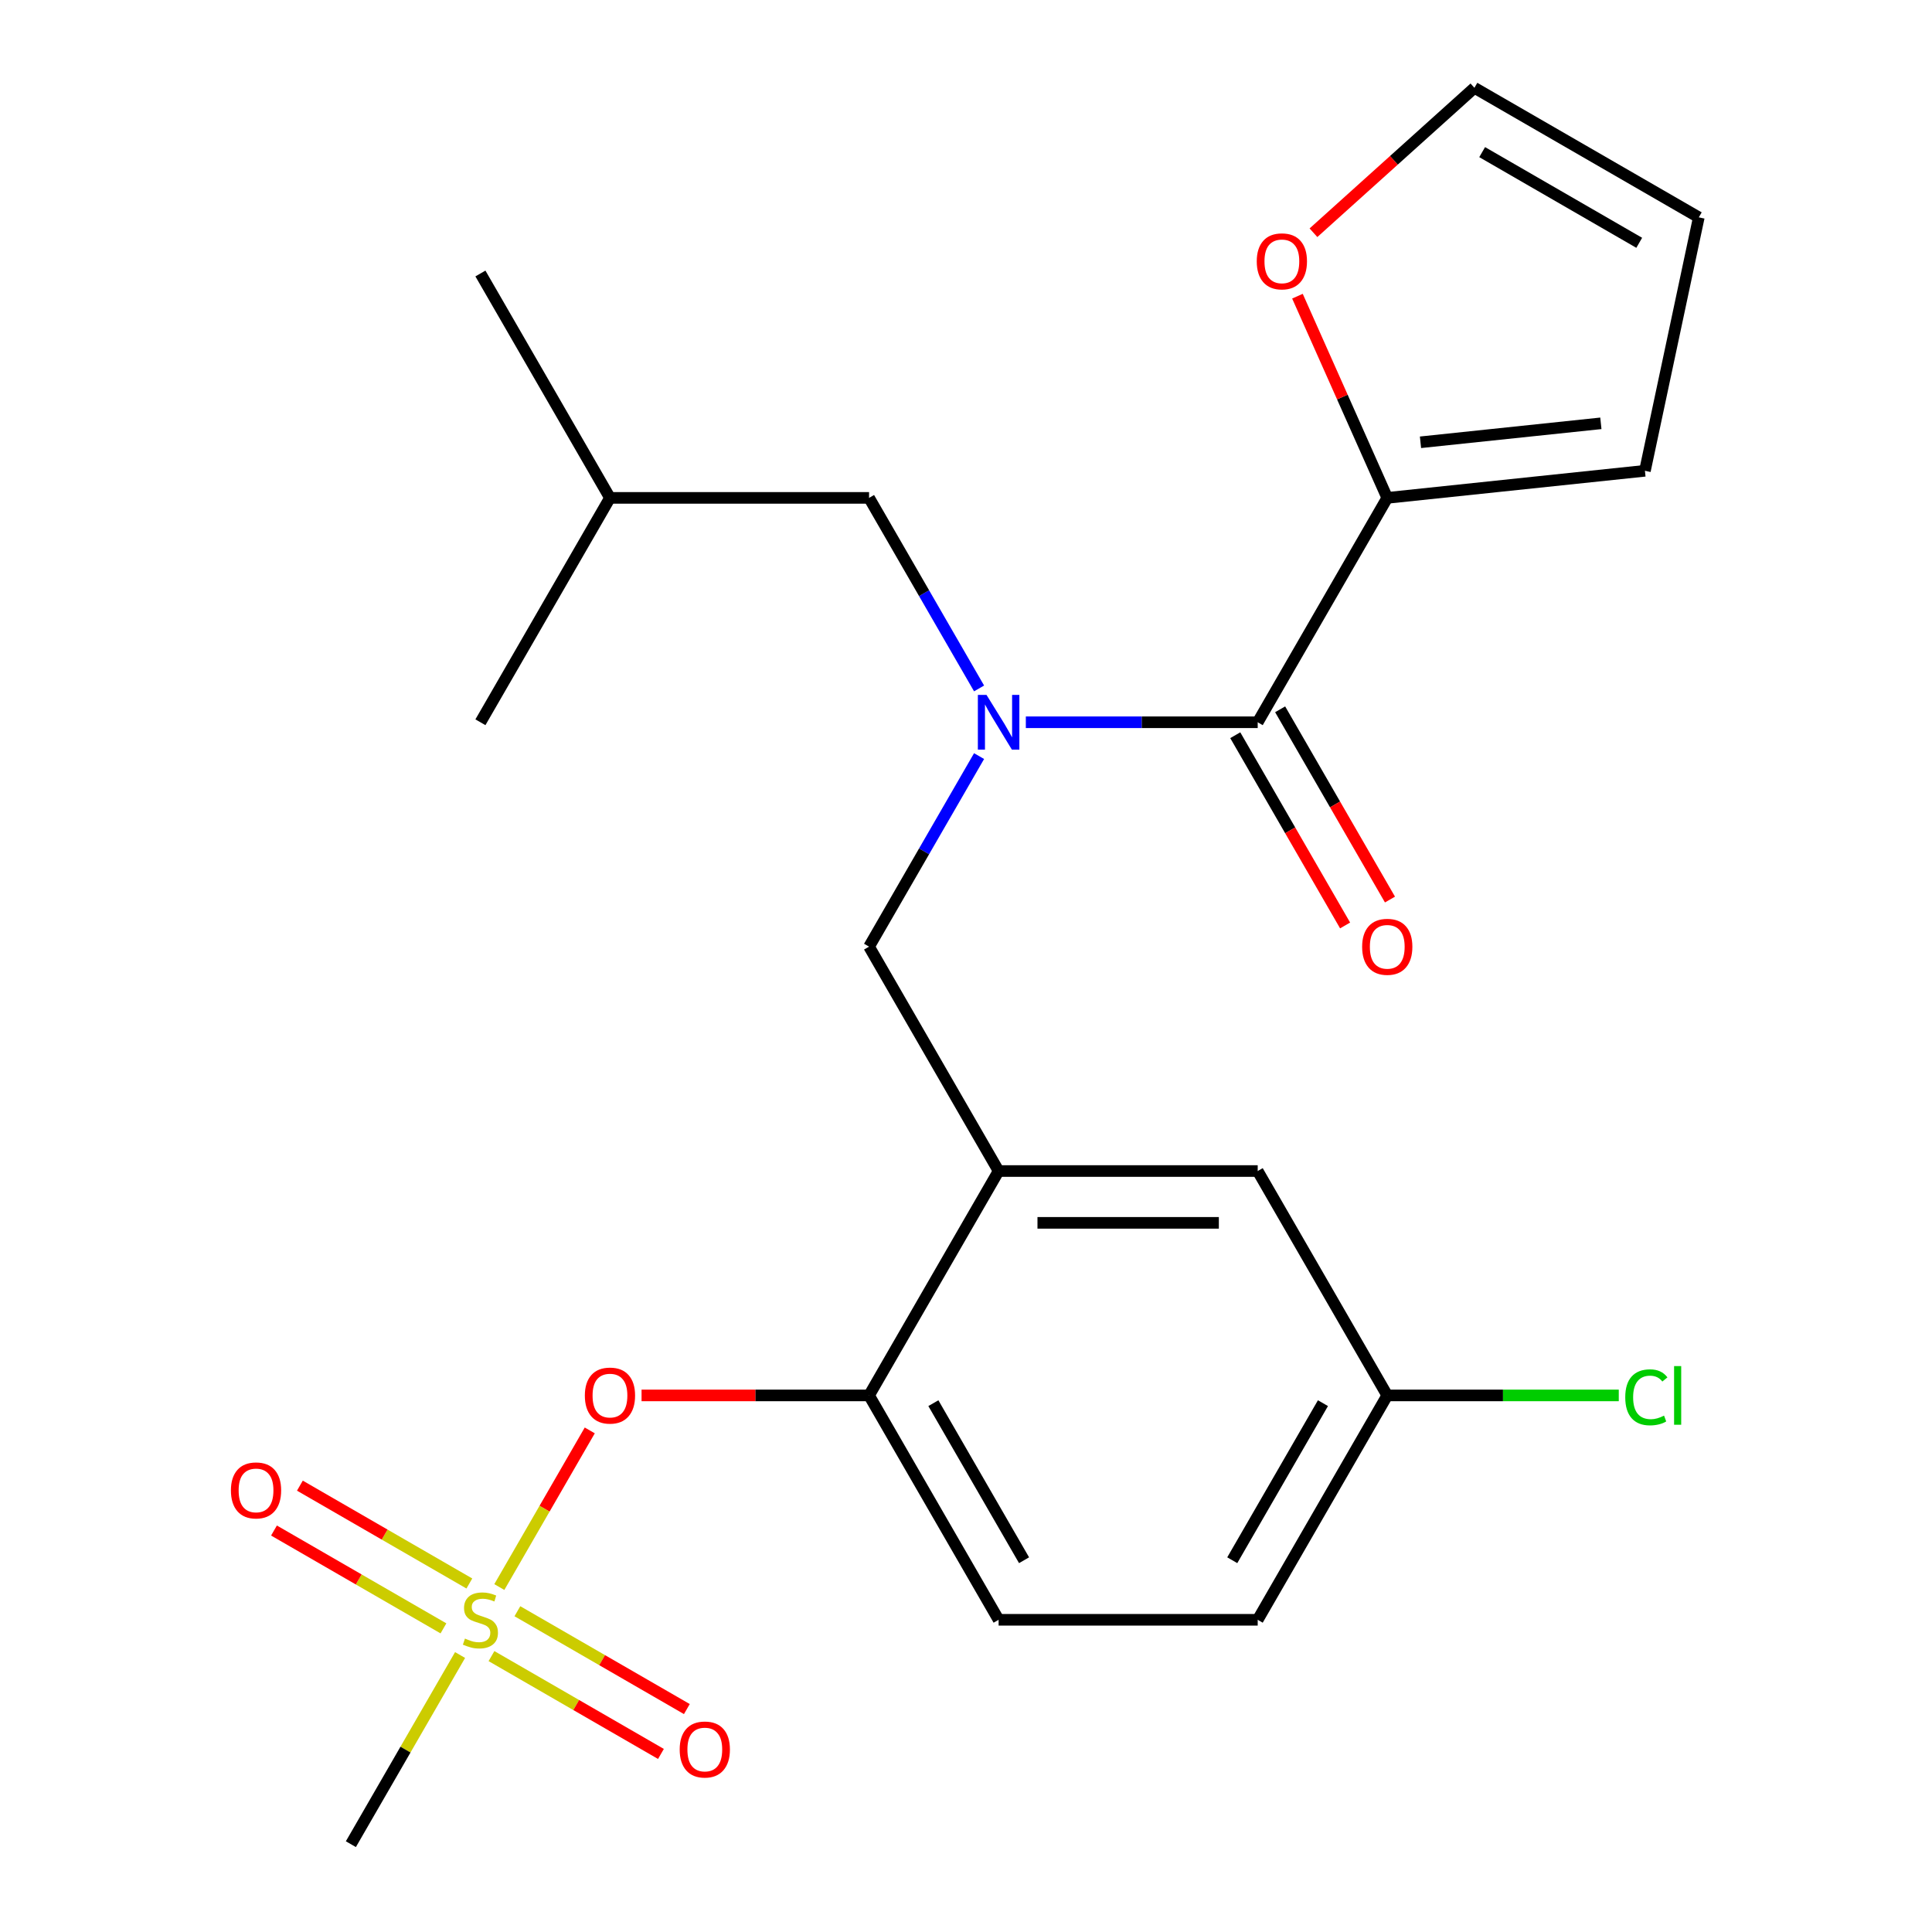 <?xml version='1.0' encoding='iso-8859-1'?>
<svg version='1.1' baseProfile='full'
              xmlns='http://www.w3.org/2000/svg'
                      xmlns:rdkit='http://www.rdkit.org/xml'
                      xmlns:xlink='http://www.w3.org/1999/xlink'
                  xml:space='preserve'
width='1000px' height='1000px' viewBox='0 0 1000 1000'>
<!-- END OF HEADER -->
<rect style='opacity:1.0;fill:#FFFFFF;stroke:none' width='1000' height='1000' x='0' y='0'> </rect>
<path class='bond-0' d='M 718.04,257.703 L 650.986,373.843' style='fill:none;fill-rule:evenodd;stroke:#000000;stroke-width:6px;stroke-linecap:butt;stroke-linejoin:miter;stroke-opacity:1' />
<path class='bond-1' d='M 718.04,257.703 L 694.799,205.503' style='fill:none;fill-rule:evenodd;stroke:#000000;stroke-width:6px;stroke-linecap:butt;stroke-linejoin:miter;stroke-opacity:1' />
<path class='bond-1' d='M 694.799,205.503 L 671.557,153.303' style='fill:none;fill-rule:evenodd;stroke:#FF0000;stroke-width:6px;stroke-linecap:butt;stroke-linejoin:miter;stroke-opacity:1' />
<path class='bond-2' d='M 718.04,257.703 L 851.412,243.685' style='fill:none;fill-rule:evenodd;stroke:#000000;stroke-width:6px;stroke-linecap:butt;stroke-linejoin:miter;stroke-opacity:1' />
<path class='bond-2' d='M 735.242,228.926 L 828.603,219.113' style='fill:none;fill-rule:evenodd;stroke:#000000;stroke-width:6px;stroke-linecap:butt;stroke-linejoin:miter;stroke-opacity:1' />
<path class='bond-3' d='M 506.768,391.356 L 478.296,440.67' style='fill:none;fill-rule:evenodd;stroke:#0000FF;stroke-width:6px;stroke-linecap:butt;stroke-linejoin:miter;stroke-opacity:1' />
<path class='bond-3' d='M 478.296,440.67 L 449.825,489.984' style='fill:none;fill-rule:evenodd;stroke:#000000;stroke-width:6px;stroke-linecap:butt;stroke-linejoin:miter;stroke-opacity:1' />
<path class='bond-4' d='M 506.768,356.331 L 478.296,307.017' style='fill:none;fill-rule:evenodd;stroke:#0000FF;stroke-width:6px;stroke-linecap:butt;stroke-linejoin:miter;stroke-opacity:1' />
<path class='bond-4' d='M 478.296,307.017 L 449.825,257.703' style='fill:none;fill-rule:evenodd;stroke:#000000;stroke-width:6px;stroke-linecap:butt;stroke-linejoin:miter;stroke-opacity:1' />
<path class='bond-5' d='M 530.971,373.843 L 590.979,373.843' style='fill:none;fill-rule:evenodd;stroke:#0000FF;stroke-width:6px;stroke-linecap:butt;stroke-linejoin:miter;stroke-opacity:1' />
<path class='bond-5' d='M 590.979,373.843 L 650.986,373.843' style='fill:none;fill-rule:evenodd;stroke:#000000;stroke-width:6px;stroke-linecap:butt;stroke-linejoin:miter;stroke-opacity:1' />
<path class='bond-6' d='M 639.372,380.549 L 667.797,429.783' style='fill:none;fill-rule:evenodd;stroke:#000000;stroke-width:6px;stroke-linecap:butt;stroke-linejoin:miter;stroke-opacity:1' />
<path class='bond-6' d='M 667.797,429.783 L 696.222,479.017' style='fill:none;fill-rule:evenodd;stroke:#FF0000;stroke-width:6px;stroke-linecap:butt;stroke-linejoin:miter;stroke-opacity:1' />
<path class='bond-6' d='M 662.6,367.138 L 691.025,416.372' style='fill:none;fill-rule:evenodd;stroke:#000000;stroke-width:6px;stroke-linecap:butt;stroke-linejoin:miter;stroke-opacity:1' />
<path class='bond-6' d='M 691.025,416.372 L 719.45,465.606' style='fill:none;fill-rule:evenodd;stroke:#FF0000;stroke-width:6px;stroke-linecap:butt;stroke-linejoin:miter;stroke-opacity:1' />
<path class='bond-7' d='M 679.846,120.466 L 721.5,82.96' style='fill:none;fill-rule:evenodd;stroke:#FF0000;stroke-width:6px;stroke-linecap:butt;stroke-linejoin:miter;stroke-opacity:1' />
<path class='bond-7' d='M 721.5,82.96 L 763.154,45.455' style='fill:none;fill-rule:evenodd;stroke:#000000;stroke-width:6px;stroke-linecap:butt;stroke-linejoin:miter;stroke-opacity:1' />
<path class='bond-8' d='M 718.04,722.265 L 777.957,722.265' style='fill:none;fill-rule:evenodd;stroke:#000000;stroke-width:6px;stroke-linecap:butt;stroke-linejoin:miter;stroke-opacity:1' />
<path class='bond-8' d='M 777.957,722.265 L 837.874,722.265' style='fill:none;fill-rule:evenodd;stroke:#00CC00;stroke-width:6px;stroke-linecap:butt;stroke-linejoin:miter;stroke-opacity:1' />
<path class='bond-9' d='M 718.04,722.265 L 650.986,838.405' style='fill:none;fill-rule:evenodd;stroke:#000000;stroke-width:6px;stroke-linecap:butt;stroke-linejoin:miter;stroke-opacity:1' />
<path class='bond-9' d='M 684.753,726.275 L 637.816,807.573' style='fill:none;fill-rule:evenodd;stroke:#000000;stroke-width:6px;stroke-linecap:butt;stroke-linejoin:miter;stroke-opacity:1' />
<path class='bond-10' d='M 718.04,722.265 L 650.986,606.124' style='fill:none;fill-rule:evenodd;stroke:#000000;stroke-width:6px;stroke-linecap:butt;stroke-linejoin:miter;stroke-opacity:1' />
<path class='bond-11' d='M 650.986,838.405 L 516.879,838.405' style='fill:none;fill-rule:evenodd;stroke:#000000;stroke-width:6px;stroke-linecap:butt;stroke-linejoin:miter;stroke-opacity:1' />
<path class='bond-12' d='M 516.879,838.405 L 449.825,722.265' style='fill:none;fill-rule:evenodd;stroke:#000000;stroke-width:6px;stroke-linecap:butt;stroke-linejoin:miter;stroke-opacity:1' />
<path class='bond-12' d='M 530.049,807.573 L 483.111,726.275' style='fill:none;fill-rule:evenodd;stroke:#000000;stroke-width:6px;stroke-linecap:butt;stroke-linejoin:miter;stroke-opacity:1' />
<path class='bond-13' d='M 449.825,722.265 L 516.879,606.124' style='fill:none;fill-rule:evenodd;stroke:#000000;stroke-width:6px;stroke-linecap:butt;stroke-linejoin:miter;stroke-opacity:1' />
<path class='bond-14' d='M 449.825,722.265 L 390.947,722.265' style='fill:none;fill-rule:evenodd;stroke:#000000;stroke-width:6px;stroke-linecap:butt;stroke-linejoin:miter;stroke-opacity:1' />
<path class='bond-14' d='M 390.947,722.265 L 332.07,722.265' style='fill:none;fill-rule:evenodd;stroke:#FF0000;stroke-width:6px;stroke-linecap:butt;stroke-linejoin:miter;stroke-opacity:1' />
<path class='bond-15' d='M 516.879,606.124 L 650.986,606.124' style='fill:none;fill-rule:evenodd;stroke:#000000;stroke-width:6px;stroke-linecap:butt;stroke-linejoin:miter;stroke-opacity:1' />
<path class='bond-15' d='M 536.995,632.946 L 630.87,632.946' style='fill:none;fill-rule:evenodd;stroke:#000000;stroke-width:6px;stroke-linecap:butt;stroke-linejoin:miter;stroke-opacity:1' />
<path class='bond-16' d='M 516.879,606.124 L 449.825,489.984' style='fill:none;fill-rule:evenodd;stroke:#000000;stroke-width:6px;stroke-linecap:butt;stroke-linejoin:miter;stroke-opacity:1' />
<path class='bond-17' d='M 305.26,740.377 L 281.855,780.916' style='fill:none;fill-rule:evenodd;stroke:#FF0000;stroke-width:6px;stroke-linecap:butt;stroke-linejoin:miter;stroke-opacity:1' />
<path class='bond-17' d='M 281.855,780.916 L 258.45,821.455' style='fill:none;fill-rule:evenodd;stroke:#CCCC00;stroke-width:6px;stroke-linecap:butt;stroke-linejoin:miter;stroke-opacity:1' />
<path class='bond-18' d='M 238.137,856.638 L 209.874,905.592' style='fill:none;fill-rule:evenodd;stroke:#CCCC00;stroke-width:6px;stroke-linecap:butt;stroke-linejoin:miter;stroke-opacity:1' />
<path class='bond-18' d='M 209.874,905.592 L 181.61,954.545' style='fill:none;fill-rule:evenodd;stroke:#000000;stroke-width:6px;stroke-linecap:butt;stroke-linejoin:miter;stroke-opacity:1' />
<path class='bond-19' d='M 254.391,857.197 L 298.248,882.518' style='fill:none;fill-rule:evenodd;stroke:#CCCC00;stroke-width:6px;stroke-linecap:butt;stroke-linejoin:miter;stroke-opacity:1' />
<path class='bond-19' d='M 298.248,882.518 L 342.105,907.839' style='fill:none;fill-rule:evenodd;stroke:#FF0000;stroke-width:6px;stroke-linecap:butt;stroke-linejoin:miter;stroke-opacity:1' />
<path class='bond-19' d='M 267.802,833.969 L 311.659,859.29' style='fill:none;fill-rule:evenodd;stroke:#CCCC00;stroke-width:6px;stroke-linecap:butt;stroke-linejoin:miter;stroke-opacity:1' />
<path class='bond-19' d='M 311.659,859.29 L 355.516,884.611' style='fill:none;fill-rule:evenodd;stroke:#FF0000;stroke-width:6px;stroke-linecap:butt;stroke-linejoin:miter;stroke-opacity:1' />
<path class='bond-20' d='M 242.936,819.613 L 199.079,794.292' style='fill:none;fill-rule:evenodd;stroke:#CCCC00;stroke-width:6px;stroke-linecap:butt;stroke-linejoin:miter;stroke-opacity:1' />
<path class='bond-20' d='M 199.079,794.292 L 155.223,768.971' style='fill:none;fill-rule:evenodd;stroke:#FF0000;stroke-width:6px;stroke-linecap:butt;stroke-linejoin:miter;stroke-opacity:1' />
<path class='bond-20' d='M 229.526,842.841 L 185.669,817.52' style='fill:none;fill-rule:evenodd;stroke:#CCCC00;stroke-width:6px;stroke-linecap:butt;stroke-linejoin:miter;stroke-opacity:1' />
<path class='bond-20' d='M 185.669,817.52 L 141.812,792.199' style='fill:none;fill-rule:evenodd;stroke:#FF0000;stroke-width:6px;stroke-linecap:butt;stroke-linejoin:miter;stroke-opacity:1' />
<path class='bond-21' d='M 449.825,257.703 L 315.717,257.703' style='fill:none;fill-rule:evenodd;stroke:#000000;stroke-width:6px;stroke-linecap:butt;stroke-linejoin:miter;stroke-opacity:1' />
<path class='bond-22' d='M 315.717,257.703 L 248.664,141.563' style='fill:none;fill-rule:evenodd;stroke:#000000;stroke-width:6px;stroke-linecap:butt;stroke-linejoin:miter;stroke-opacity:1' />
<path class='bond-23' d='M 315.717,257.703 L 248.664,373.843' style='fill:none;fill-rule:evenodd;stroke:#000000;stroke-width:6px;stroke-linecap:butt;stroke-linejoin:miter;stroke-opacity:1' />
<path class='bond-24' d='M 851.412,243.685 L 879.295,112.508' style='fill:none;fill-rule:evenodd;stroke:#000000;stroke-width:6px;stroke-linecap:butt;stroke-linejoin:miter;stroke-opacity:1' />
<path class='bond-25' d='M 763.154,45.455 L 879.295,112.508' style='fill:none;fill-rule:evenodd;stroke:#000000;stroke-width:6px;stroke-linecap:butt;stroke-linejoin:miter;stroke-opacity:1' />
<path class='bond-25' d='M 767.165,78.741 L 848.463,125.678' style='fill:none;fill-rule:evenodd;stroke:#000000;stroke-width:6px;stroke-linecap:butt;stroke-linejoin:miter;stroke-opacity:1' />
<path  class='atom-1' d='M 510.619 359.683
L 519.899 374.683
Q 520.819 376.163, 522.299 378.843
Q 523.779 381.523, 523.859 381.683
L 523.859 359.683
L 527.619 359.683
L 527.619 388.003
L 523.739 388.003
L 513.779 371.603
Q 512.619 369.683, 511.379 367.483
Q 510.179 365.283, 509.819 364.603
L 509.819 388.003
L 506.139 388.003
L 506.139 359.683
L 510.619 359.683
' fill='#0000FF'/>
<path  class='atom-3' d='M 650.493 135.27
Q 650.493 128.47, 653.853 124.67
Q 657.213 120.87, 663.493 120.87
Q 669.773 120.87, 673.133 124.67
Q 676.493 128.47, 676.493 135.27
Q 676.493 142.15, 673.093 146.07
Q 669.693 149.95, 663.493 149.95
Q 657.253 149.95, 653.853 146.07
Q 650.493 142.19, 650.493 135.27
M 663.493 146.75
Q 667.813 146.75, 670.133 143.87
Q 672.493 140.95, 672.493 135.27
Q 672.493 129.71, 670.133 126.91
Q 667.813 124.07, 663.493 124.07
Q 659.173 124.07, 656.813 126.87
Q 654.493 129.67, 654.493 135.27
Q 654.493 140.99, 656.813 143.87
Q 659.173 146.75, 663.493 146.75
' fill='#FF0000'/>
<path  class='atom-11' d='M 302.717 722.345
Q 302.717 715.545, 306.077 711.745
Q 309.437 707.945, 315.717 707.945
Q 321.997 707.945, 325.357 711.745
Q 328.717 715.545, 328.717 722.345
Q 328.717 729.225, 325.317 733.145
Q 321.917 737.025, 315.717 737.025
Q 309.477 737.025, 306.077 733.145
Q 302.717 729.265, 302.717 722.345
M 315.717 733.825
Q 320.037 733.825, 322.357 730.945
Q 324.717 728.025, 324.717 722.345
Q 324.717 716.785, 322.357 713.985
Q 320.037 711.145, 315.717 711.145
Q 311.397 711.145, 309.037 713.945
Q 306.717 716.745, 306.717 722.345
Q 306.717 728.065, 309.037 730.945
Q 311.397 733.825, 315.717 733.825
' fill='#FF0000'/>
<path  class='atom-12' d='M 240.664 848.125
Q 240.984 848.245, 242.304 848.805
Q 243.624 849.365, 245.064 849.725
Q 246.544 850.045, 247.984 850.045
Q 250.664 850.045, 252.224 848.765
Q 253.784 847.445, 253.784 845.165
Q 253.784 843.605, 252.984 842.645
Q 252.224 841.685, 251.024 841.165
Q 249.824 840.645, 247.824 840.045
Q 245.304 839.285, 243.784 838.565
Q 242.304 837.845, 241.224 836.325
Q 240.184 834.805, 240.184 832.245
Q 240.184 828.685, 242.584 826.485
Q 245.024 824.285, 249.824 824.285
Q 253.104 824.285, 256.824 825.845
L 255.904 828.925
Q 252.504 827.525, 249.944 827.525
Q 247.184 827.525, 245.664 828.685
Q 244.144 829.805, 244.184 831.765
Q 244.184 833.285, 244.944 834.205
Q 245.744 835.125, 246.864 835.645
Q 248.024 836.165, 249.944 836.765
Q 252.504 837.565, 254.024 838.365
Q 255.544 839.165, 256.624 840.805
Q 257.744 842.405, 257.744 845.165
Q 257.744 849.085, 255.104 851.205
Q 252.504 853.285, 248.144 853.285
Q 245.624 853.285, 243.704 852.725
Q 241.824 852.205, 239.584 851.285
L 240.664 848.125
' fill='#CCCC00'/>
<path  class='atom-13' d='M 351.804 905.539
Q 351.804 898.739, 355.164 894.939
Q 358.524 891.139, 364.804 891.139
Q 371.084 891.139, 374.444 894.939
Q 377.804 898.739, 377.804 905.539
Q 377.804 912.419, 374.404 916.339
Q 371.004 920.219, 364.804 920.219
Q 358.564 920.219, 355.164 916.339
Q 351.804 912.459, 351.804 905.539
M 364.804 917.019
Q 369.124 917.019, 371.444 914.139
Q 373.804 911.219, 373.804 905.539
Q 373.804 899.979, 371.444 897.179
Q 369.124 894.339, 364.804 894.339
Q 360.484 894.339, 358.124 897.139
Q 355.804 899.939, 355.804 905.539
Q 355.804 911.259, 358.124 914.139
Q 360.484 917.019, 364.804 917.019
' fill='#FF0000'/>
<path  class='atom-14' d='M 119.523 771.431
Q 119.523 764.631, 122.883 760.831
Q 126.243 757.031, 132.523 757.031
Q 138.803 757.031, 142.163 760.831
Q 145.523 764.631, 145.523 771.431
Q 145.523 778.311, 142.123 782.231
Q 138.723 786.111, 132.523 786.111
Q 126.283 786.111, 122.883 782.231
Q 119.523 778.351, 119.523 771.431
M 132.523 782.911
Q 136.843 782.911, 139.163 780.031
Q 141.523 777.111, 141.523 771.431
Q 141.523 765.871, 139.163 763.071
Q 136.843 760.231, 132.523 760.231
Q 128.203 760.231, 125.843 763.031
Q 123.523 765.831, 123.523 771.431
Q 123.523 777.151, 125.843 780.031
Q 128.203 782.911, 132.523 782.911
' fill='#FF0000'/>
<path  class='atom-20' d='M 841.227 723.245
Q 841.227 716.205, 844.507 712.525
Q 847.827 708.805, 854.107 708.805
Q 859.947 708.805, 863.067 712.925
L 860.427 715.085
Q 858.147 712.085, 854.107 712.085
Q 849.827 712.085, 847.547 714.965
Q 845.307 717.805, 845.307 723.245
Q 845.307 728.845, 847.627 731.725
Q 849.987 734.605, 854.547 734.605
Q 857.667 734.605, 861.307 732.725
L 862.427 735.725
Q 860.947 736.685, 858.707 737.245
Q 856.467 737.805, 853.987 737.805
Q 847.827 737.805, 844.507 734.045
Q 841.227 730.285, 841.227 723.245
' fill='#00CC00'/>
<path  class='atom-20' d='M 866.507 707.085
L 870.187 707.085
L 870.187 737.445
L 866.507 737.445
L 866.507 707.085
' fill='#00CC00'/>
<path  class='atom-22' d='M 705.04 490.064
Q 705.04 483.264, 708.4 479.464
Q 711.76 475.664, 718.04 475.664
Q 724.32 475.664, 727.68 479.464
Q 731.04 483.264, 731.04 490.064
Q 731.04 496.944, 727.64 500.864
Q 724.24 504.744, 718.04 504.744
Q 711.8 504.744, 708.4 500.864
Q 705.04 496.984, 705.04 490.064
M 718.04 501.544
Q 722.36 501.544, 724.68 498.664
Q 727.04 495.744, 727.04 490.064
Q 727.04 484.504, 724.68 481.704
Q 722.36 478.864, 718.04 478.864
Q 713.72 478.864, 711.36 481.664
Q 709.04 484.464, 709.04 490.064
Q 709.04 495.784, 711.36 498.664
Q 713.72 501.544, 718.04 501.544
' fill='#FF0000'/>
</svg>
